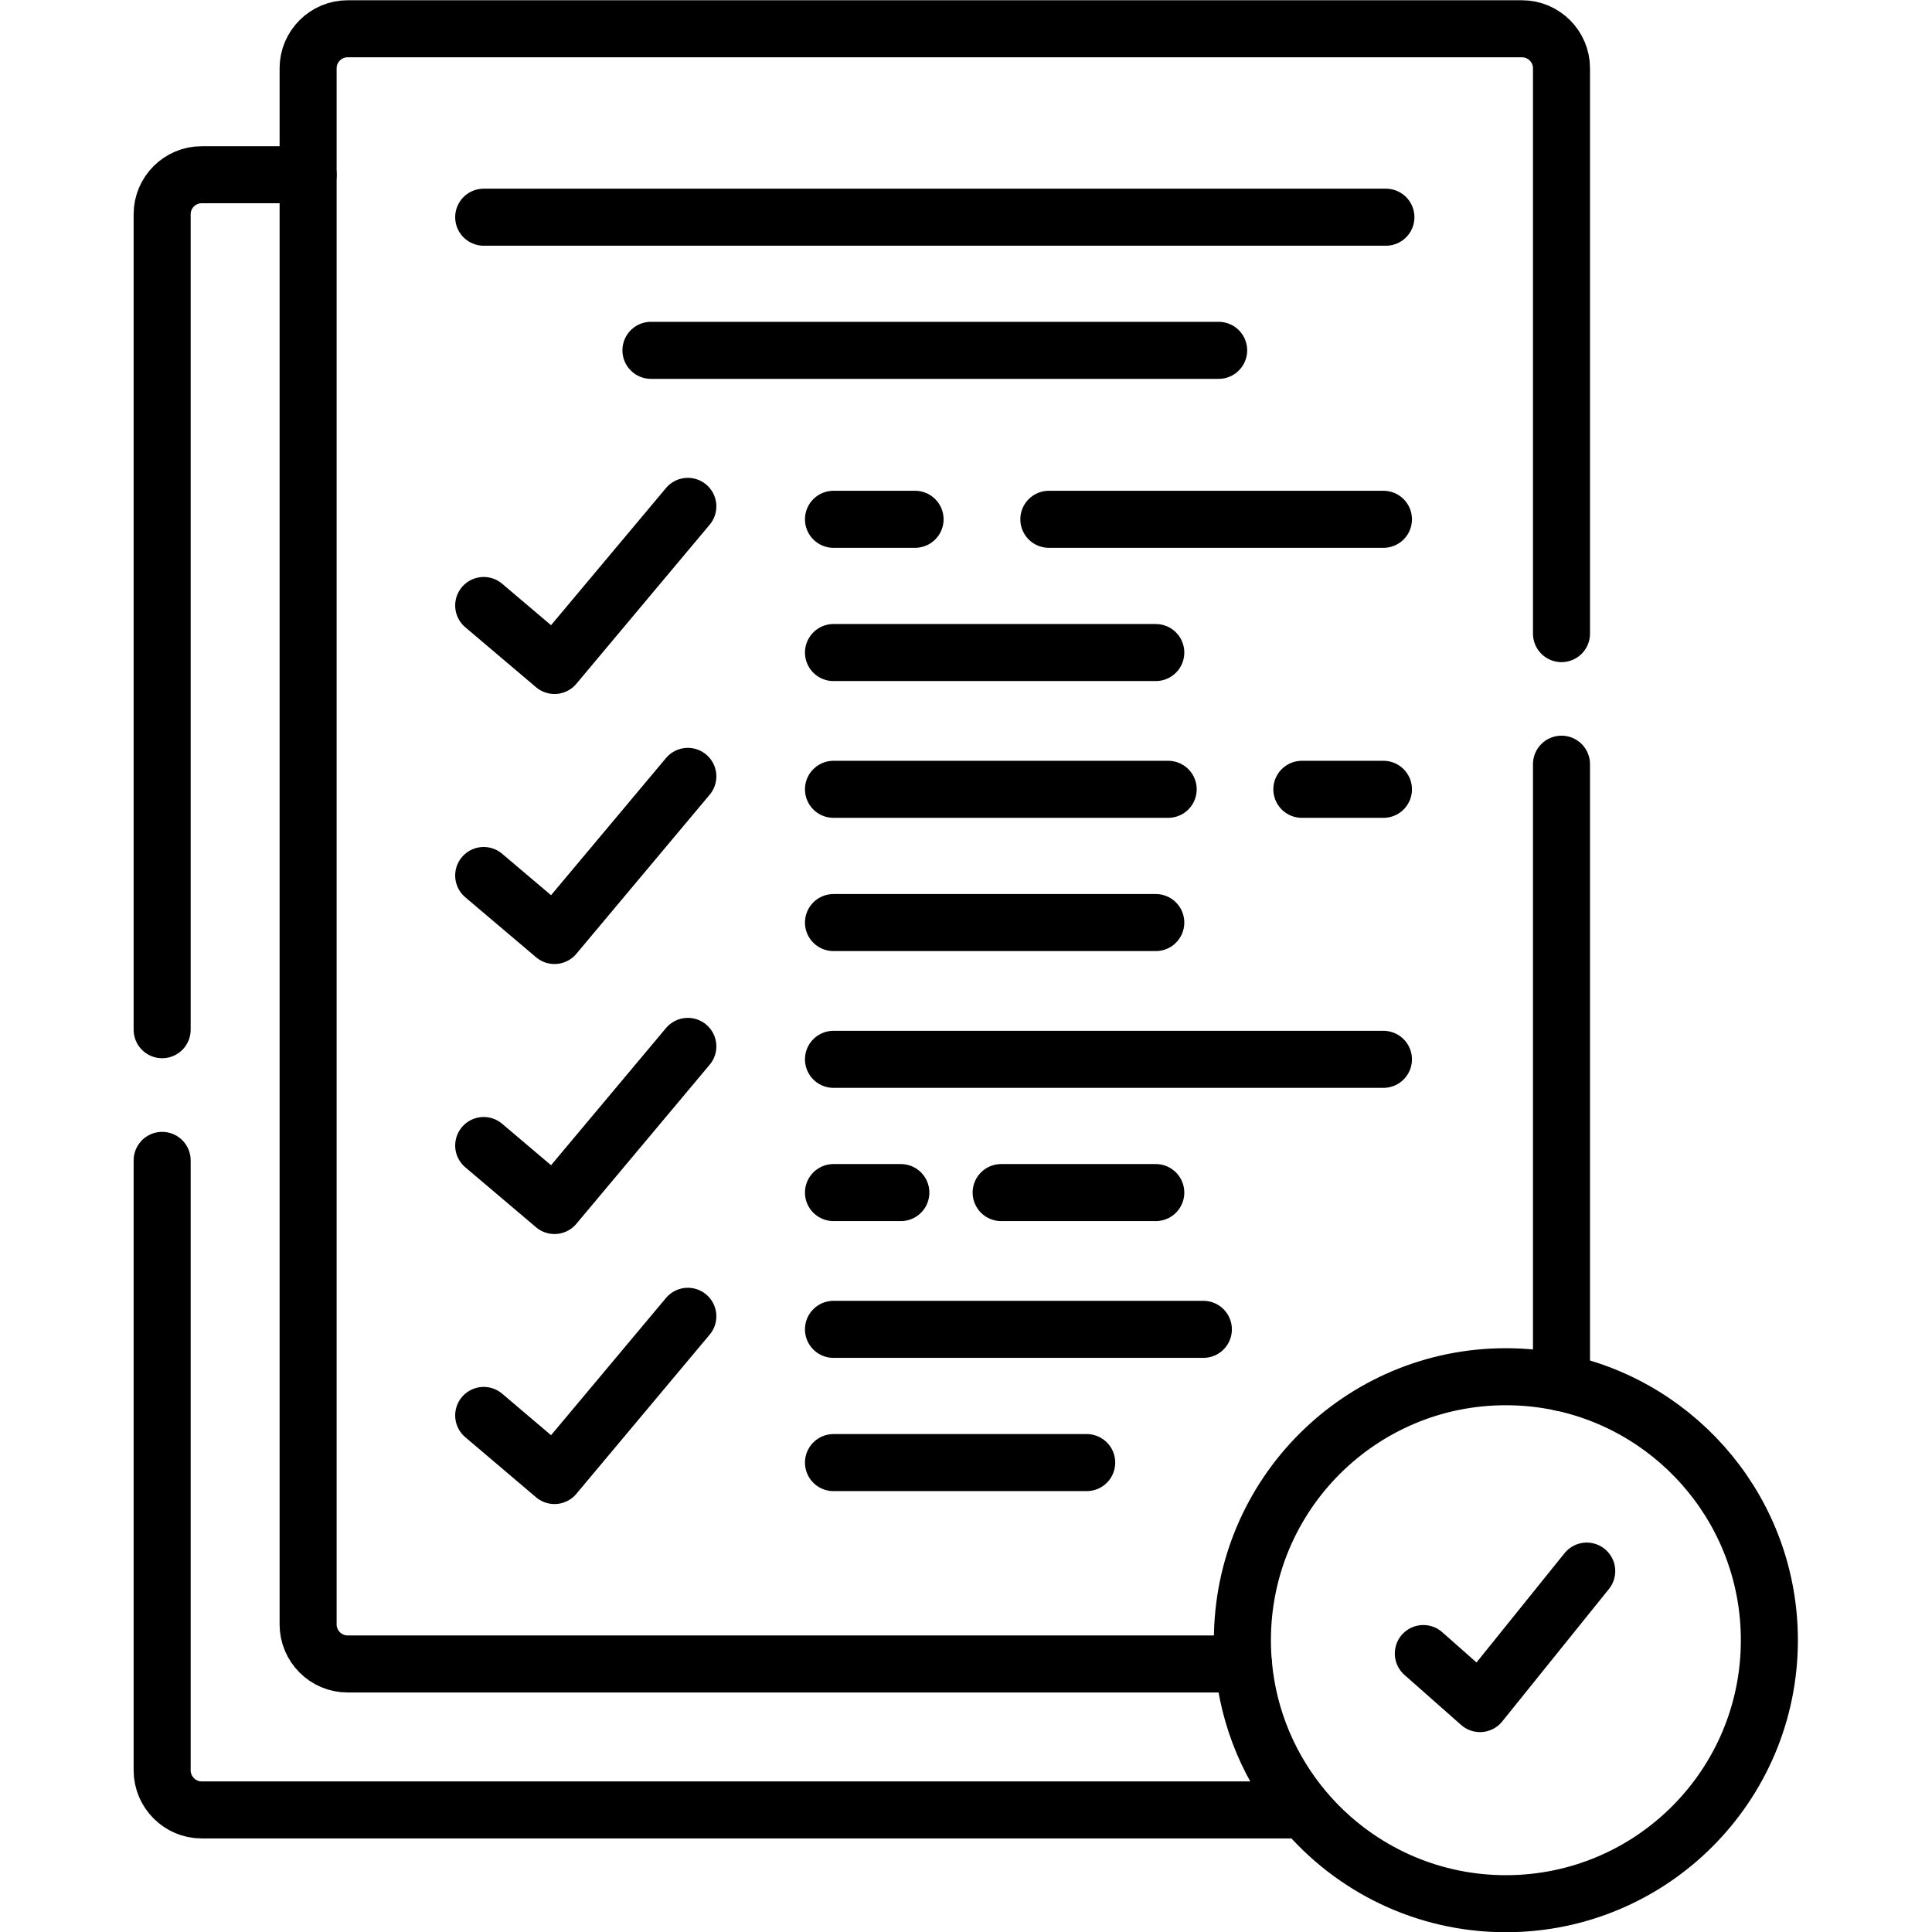 <?xml version="1.0" encoding="UTF-8" standalone="no"?>
<!-- Created with Inkscape (http://www.inkscape.org/) -->

<svg
   version="1.1"
   id="svg4251"
   xml:space="preserve"
   width="682.667"
   height="682.667"
   viewBox="0 0 682.667 682.667"
   xmlns="http://www.w3.org/2000/svg"
   xmlns:svg="http://www.w3.org/2000/svg"><defs
     id="defs4255"><clipPath
       clipPathUnits="userSpaceOnUse"
       id="clipPath4317"><path
         d="M 0,512 H 512 V 0 H 0 Z"
         id="path4315" /></clipPath></defs><g
     id="g4257"
     transform="matrix(1.333,0,0,-1.333,0,682.667)"><g
       id="g4259"
       transform="translate(323.038,419.262)"><path
         d="M 0,0 H -150.488 M -194.82,35.292 H 44.333"
         style="fill:none;stroke:#000000;stroke-width:15.118;stroke-linecap:round;stroke-linejoin:round;stroke-miterlimit:10;stroke-dasharray:none;stroke-opacity:1"
         id="path4261" /></g><g
       id="g4263"
       transform="translate(128.217,351.627)"><path
         d="M 0,0 18.765,-15.902 54.112,26.277"
         style="fill:none;stroke:#000000;stroke-width:15.118;stroke-linecap:round;stroke-linejoin:round;stroke-miterlimit:10;stroke-dasharray:none;stroke-opacity:1"
         id="path4265" /></g><g
       id="g4267"
       transform="translate(128.217,280.052)"><path
         d="M 0,0 18.765,-15.902 54.112,26.277"
         style="fill:none;stroke:#000000;stroke-width:15.118;stroke-linecap:round;stroke-linejoin:round;stroke-miterlimit:10;stroke-dasharray:none;stroke-opacity:1"
         id="path4269" /></g><g
       id="g4271"
       transform="translate(128.217,208.477)"><path
         d="M 0,0 18.765,-15.902 54.112,26.277"
         style="fill:none;stroke:#000000;stroke-width:15.118;stroke-linecap:round;stroke-linejoin:round;stroke-miterlimit:10;stroke-dasharray:none;stroke-opacity:1"
         id="path4273" /></g><g
       id="g4275"
       transform="translate(128.217,136.931)"><path
         d="M 0,0 18.765,-15.931 54.112,26.277"
         style="fill:none;stroke:#000000;stroke-width:15.118;stroke-linecap:round;stroke-linejoin:round;stroke-miterlimit:10;stroke-dasharray:none;stroke-opacity:1"
         id="path4277" /></g><g
       id="g4279"
       transform="translate(306.371,339.154)"><path
         d="M 0,0 H -85.434"
         style="fill:none;stroke:#000000;stroke-width:15.118;stroke-linecap:round;stroke-linejoin:round;stroke-miterlimit:10;stroke-dasharray:none;stroke-opacity:1"
         id="path4281" /></g><g
       id="g4283"
       transform="translate(278.025,374.475)"><path
         d="M 0,0 H 88.694 M -57.088,0 h 21.627"
         style="fill:none;stroke:#000000;stroke-width:15.118;stroke-linecap:round;stroke-linejoin:round;stroke-miterlimit:10;stroke-dasharray:none;stroke-opacity:1"
         id="path4285" /></g><g
       id="g4287"
       transform="translate(306.371,267.579)"><path
         d="M 0,0 H -85.434"
         style="fill:none;stroke:#000000;stroke-width:15.118;stroke-linecap:round;stroke-linejoin:round;stroke-miterlimit:10;stroke-dasharray:none;stroke-opacity:1"
         id="path4289" /></g><g
       id="g4291"
       transform="translate(220.936,231.324)"><path
         d="M 0,0 H 145.782"
         style="fill:none;stroke:#000000;stroke-width:15.118;stroke-linecap:round;stroke-linejoin:round;stroke-miterlimit:10;stroke-dasharray:none;stroke-opacity:1"
         id="path4293" /></g><g
       id="g4295"
       transform="translate(288.059,124.43)"><path
         d="M 0,0 H -67.123"
         style="fill:none;stroke:#000000;stroke-width:15.118;stroke-linecap:round;stroke-linejoin:round;stroke-miterlimit:10;stroke-dasharray:none;stroke-opacity:1"
         id="path4297" /></g><g
       id="g4299"
       transform="translate(309.659,302.899)"><path
         d="M 0,0 H -88.722 M 57.06,0 H 35.432"
         style="fill:none;stroke:#000000;stroke-width:15.118;stroke-linecap:round;stroke-linejoin:round;stroke-miterlimit:10;stroke-dasharray:none;stroke-opacity:1"
         id="path4301" /></g><g
       id="g4303"
       transform="translate(238.794,196.005)"><path
         d="M 0,0 H -17.857 M 67.577,0 H 26.588"
         style="fill:none;stroke:#000000;stroke-width:15.118;stroke-linecap:round;stroke-linejoin:round;stroke-miterlimit:10;stroke-dasharray:none;stroke-opacity:1"
         id="path4305" /></g><g
       id="g4307"
       transform="translate(318.984,159.749)"><path
         d="M 0,0 H -98.048"
         style="fill:none;stroke:#000000;stroke-width:15.118;stroke-linecap:round;stroke-linejoin:round;stroke-miterlimit:10;stroke-dasharray:none;stroke-opacity:1"
         id="path4309" /></g><g
       id="g4311"><g
         id="g4313"
         clip-path="url(#clipPath4317)"><g
           id="g4319"
           transform="translate(413.915,309.56)"><path
             d="m 0,0 v -163.928 m -84.301,-74.58 h -237.481 c -5.754,0 -10.459,4.706 -10.459,10.488 v 412.499 c 0,5.755 4.705,10.46 10.459,10.46 H -10.46 c 5.754,0 10.46,-4.705 10.46,-10.46 L 0,34.611"
             style="fill:none;stroke:#000000;stroke-width:15.118;stroke-linecap:round;stroke-linejoin:round;stroke-miterlimit:10;stroke-dasharray:none;stroke-opacity:1"
             id="path4321" /></g><g
           id="g4323"
           transform="translate(42.981,239.177)"><path
             d="m 0,0 v 216.17 c 0,5.755 4.706,10.46 10.459,10.46 H 38.692 M 298.85,-206.816 H 10.459 C 4.706,-206.816 0,-202.083 0,-196.328 V -34.64"
             style="fill:none;stroke:#000000;stroke-width:15.118;stroke-linecap:round;stroke-linejoin:round;stroke-miterlimit:10;stroke-dasharray:none;stroke-opacity:1"
             id="path4325" /></g><g
           id="g4327"
           transform="translate(377.291,73.814)"><path
             d="m 0,0 15.023,-13.266 28.29,35.121"
             style="fill:none;stroke:#000000;stroke-width:15.118;stroke-linecap:round;stroke-linejoin:round;stroke-miterlimit:10;stroke-dasharray:none;stroke-opacity:1"
             id="path4329" /></g><g
           id="g4331"
           transform="translate(469.019,77.346)"><path
             d="m 0,0 c 0,33.506 -23.612,61.513 -55.104,68.287 -4.734,1.021 -9.694,1.559 -14.74,1.559 -38.579,0 -69.844,-31.266 -69.844,-69.846 0,-2.126 0.085,-4.224 0.283,-6.293 1.304,-14.655 7.144,-28.034 16.129,-38.692 12.813,-15.195 32.003,-24.861 53.432,-24.861 C -31.266,-69.846 0,-38.579 0,0 Z"
             style="fill:none;stroke:#000000;stroke-width:15.118;stroke-linecap:round;stroke-linejoin:round;stroke-miterlimit:10;stroke-dasharray:none;stroke-opacity:1"
             id="path4333" /></g></g></g></g></svg>
